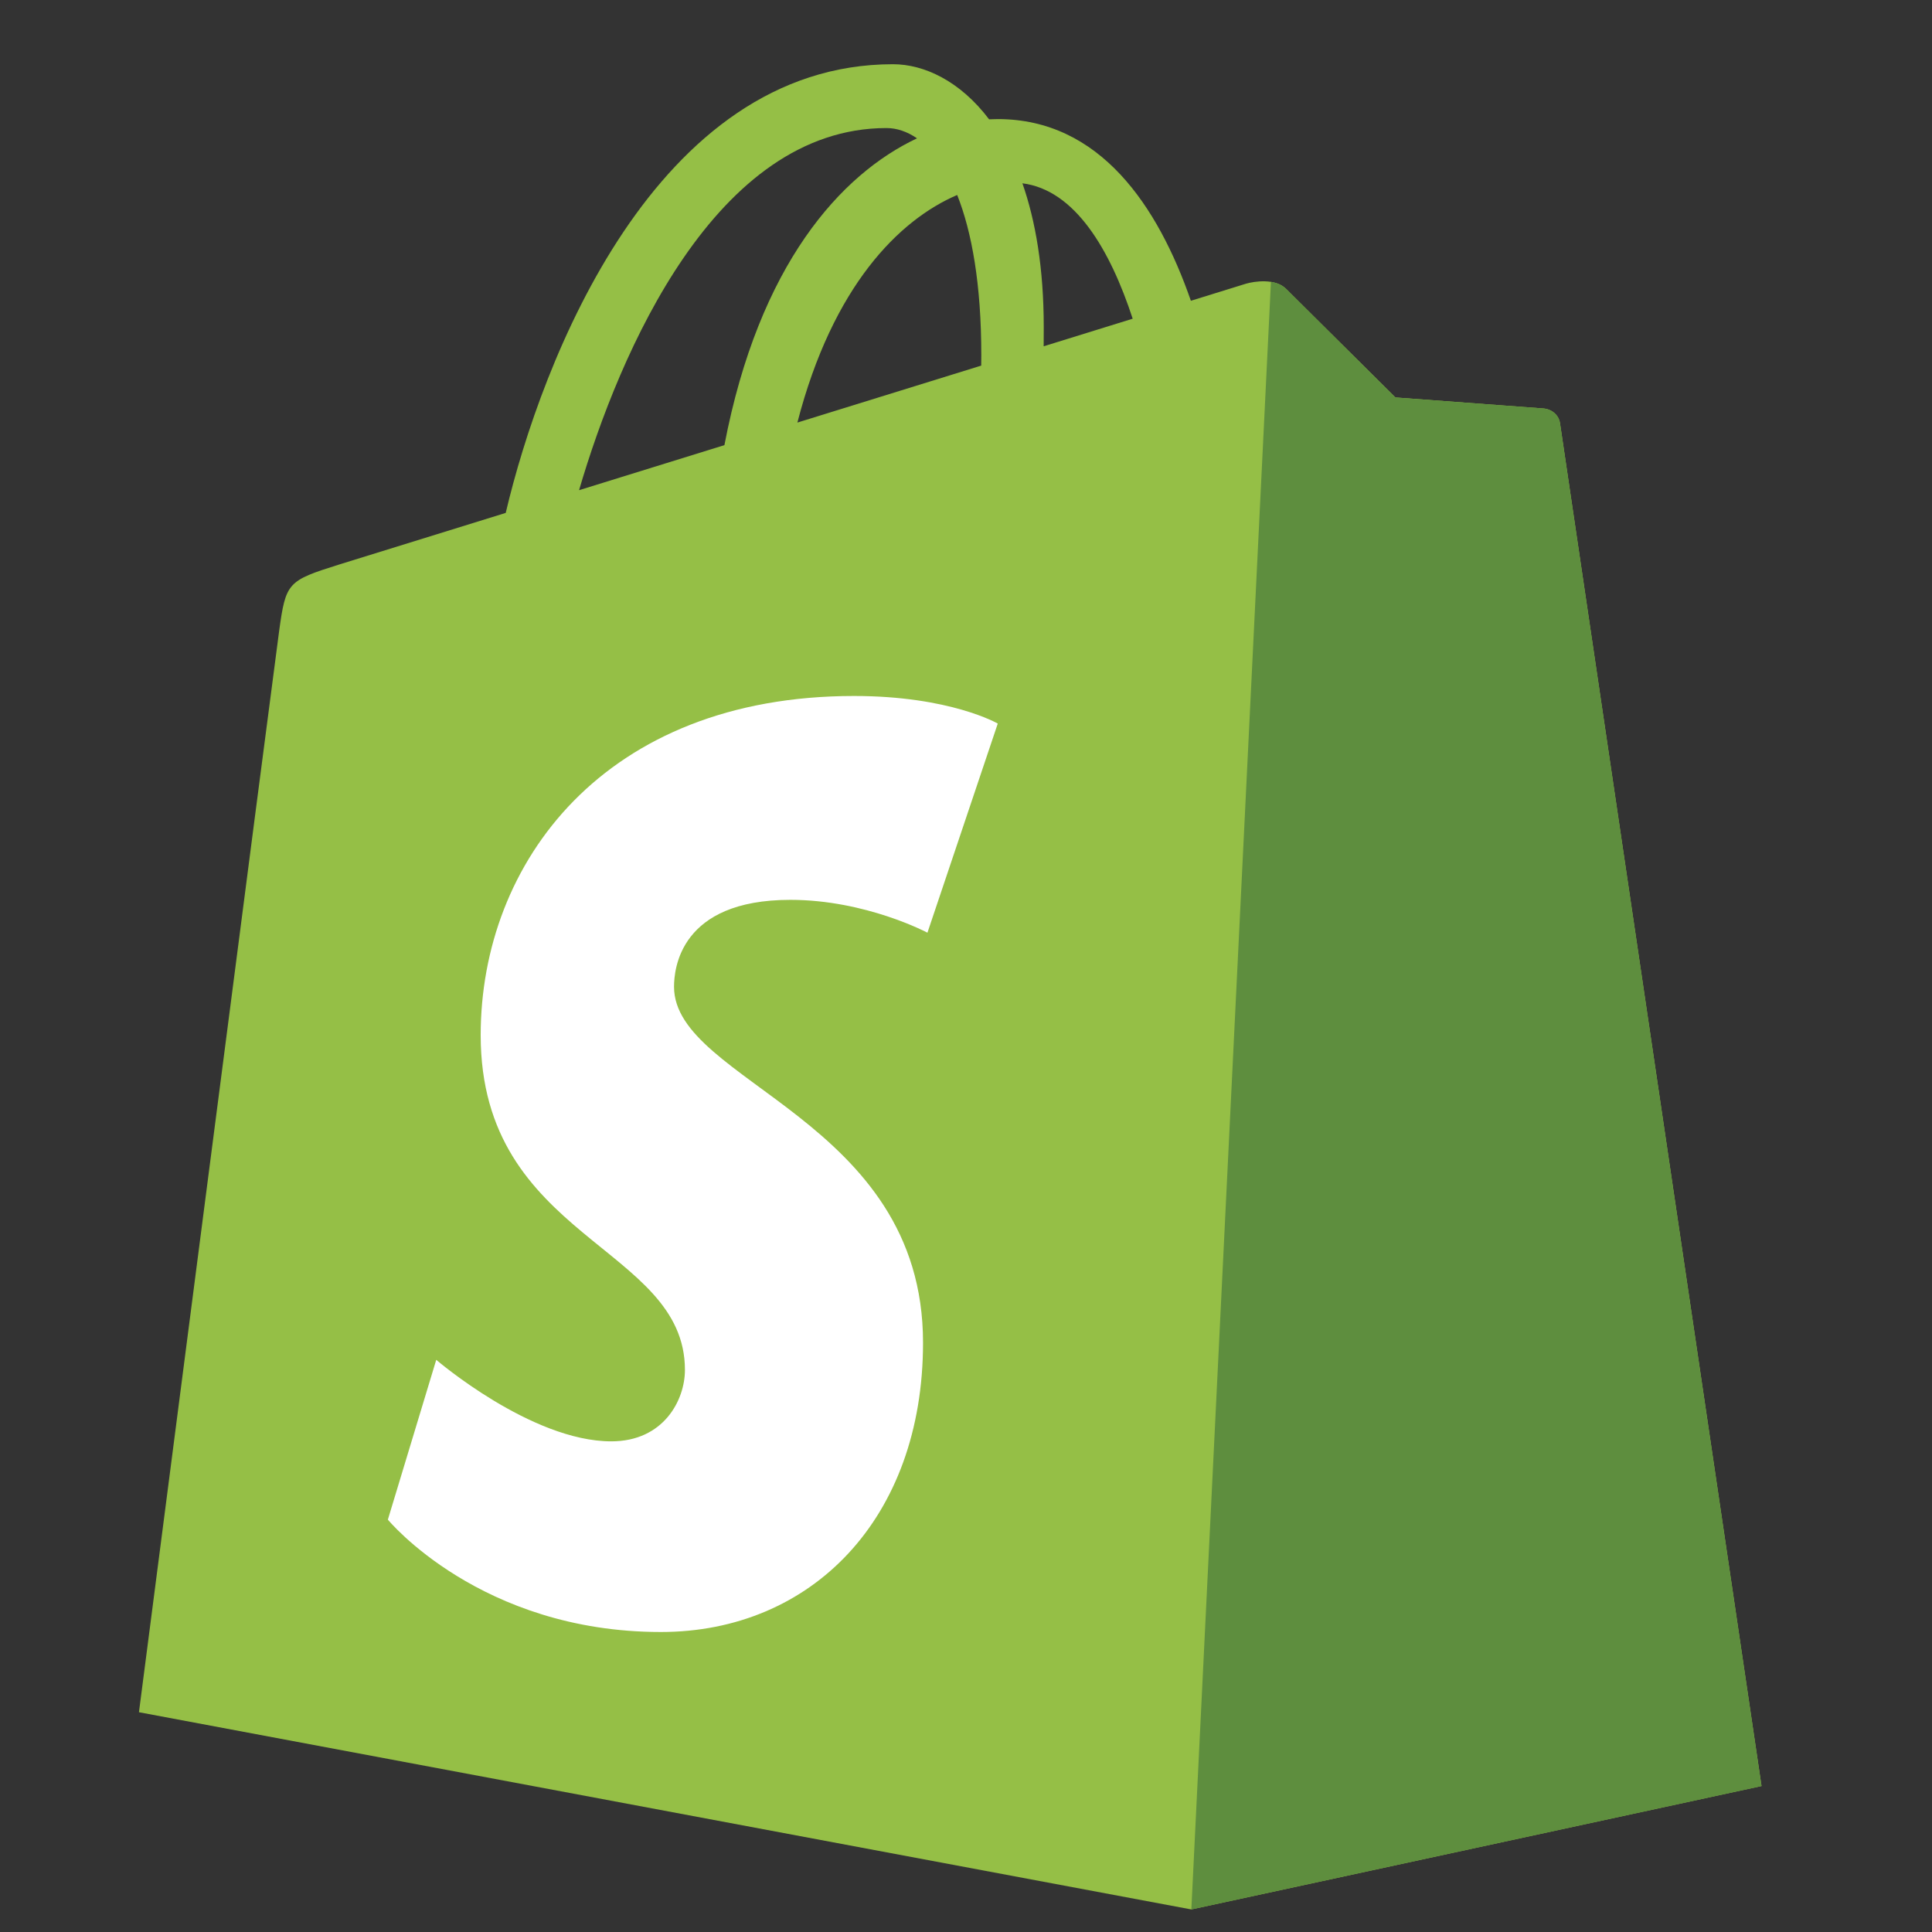 <svg width="25" height="25" viewBox="0 0 25 25" fill="none" xmlns="http://www.w3.org/2000/svg">
<rect x="0" y="0" width="25" height="25" fill="#333333" stroke="none"/>
<g clip-path="url(#clip0_324_876)">
<path d="M20.187 5.48C20.171 5.36 20.066 5.293 19.979 5.286C19.892 5.279 18.057 5.143 18.057 5.143C18.057 5.143 16.782 3.878 16.642 3.738C16.503 3.598 16.229 3.64 16.123 3.671C16.107 3.676 15.845 3.757 15.41 3.892C14.984 2.666 14.233 1.541 12.911 1.541C12.874 1.541 12.837 1.542 12.799 1.544C12.423 1.047 11.957 0.831 11.555 0.831C8.476 0.831 7.005 4.681 6.544 6.637C5.347 7.007 4.497 7.271 4.388 7.305C3.72 7.515 3.699 7.536 3.612 8.165C3.546 8.641 1.798 22.156 1.798 22.156L15.415 24.708L22.794 23.111C22.794 23.111 20.204 5.6 20.187 5.48ZM14.657 4.124L13.505 4.481C13.505 4.4 13.506 4.32 13.506 4.233C13.506 3.471 13.4 2.858 13.23 2.372C13.912 2.458 14.365 3.233 14.657 4.124ZM12.386 2.523C12.575 2.998 12.698 3.679 12.698 4.597C12.698 4.644 12.698 4.687 12.697 4.731C11.948 4.963 11.134 5.215 10.318 5.468C10.776 3.699 11.635 2.845 12.386 2.523ZM11.471 1.657C11.604 1.657 11.738 1.702 11.866 1.79C10.879 2.255 9.821 3.424 9.374 5.76L7.493 6.343C8.016 4.561 9.259 1.657 11.471 1.657Z" fill="#95BF46"/>
<path d="M19.979 5.286C19.892 5.279 18.057 5.143 18.057 5.143C18.057 5.143 16.782 3.878 16.642 3.738C16.59 3.686 16.52 3.659 16.446 3.647L15.416 24.708L22.794 23.112C22.794 23.112 20.204 5.6 20.187 5.48C20.171 5.36 20.066 5.294 19.979 5.286Z" fill="#5E8E3E"/>
<path d="M12.911 9.363L12.001 12.069C12.001 12.069 11.204 11.644 10.227 11.644C8.794 11.644 8.722 12.543 8.722 12.769C8.722 14.005 11.944 14.479 11.944 17.374C11.944 19.652 10.5 21.118 8.552 21.118C6.214 21.118 5.019 19.664 5.019 19.664L5.645 17.596C5.645 17.596 6.873 18.651 7.91 18.651C8.588 18.651 8.863 18.117 8.863 17.727C8.863 16.115 6.22 16.043 6.22 13.394C6.22 11.164 7.82 9.006 11.051 9.006C12.296 9.006 12.911 9.363 12.911 9.363Z" fill="white"/>
</g>
<defs>
<clipPath id="clip0_324_876">
<rect width="24" height="24" fill="white" transform="translate(0.316 0.767)"/>
</clipPath>
</defs>
</svg>
